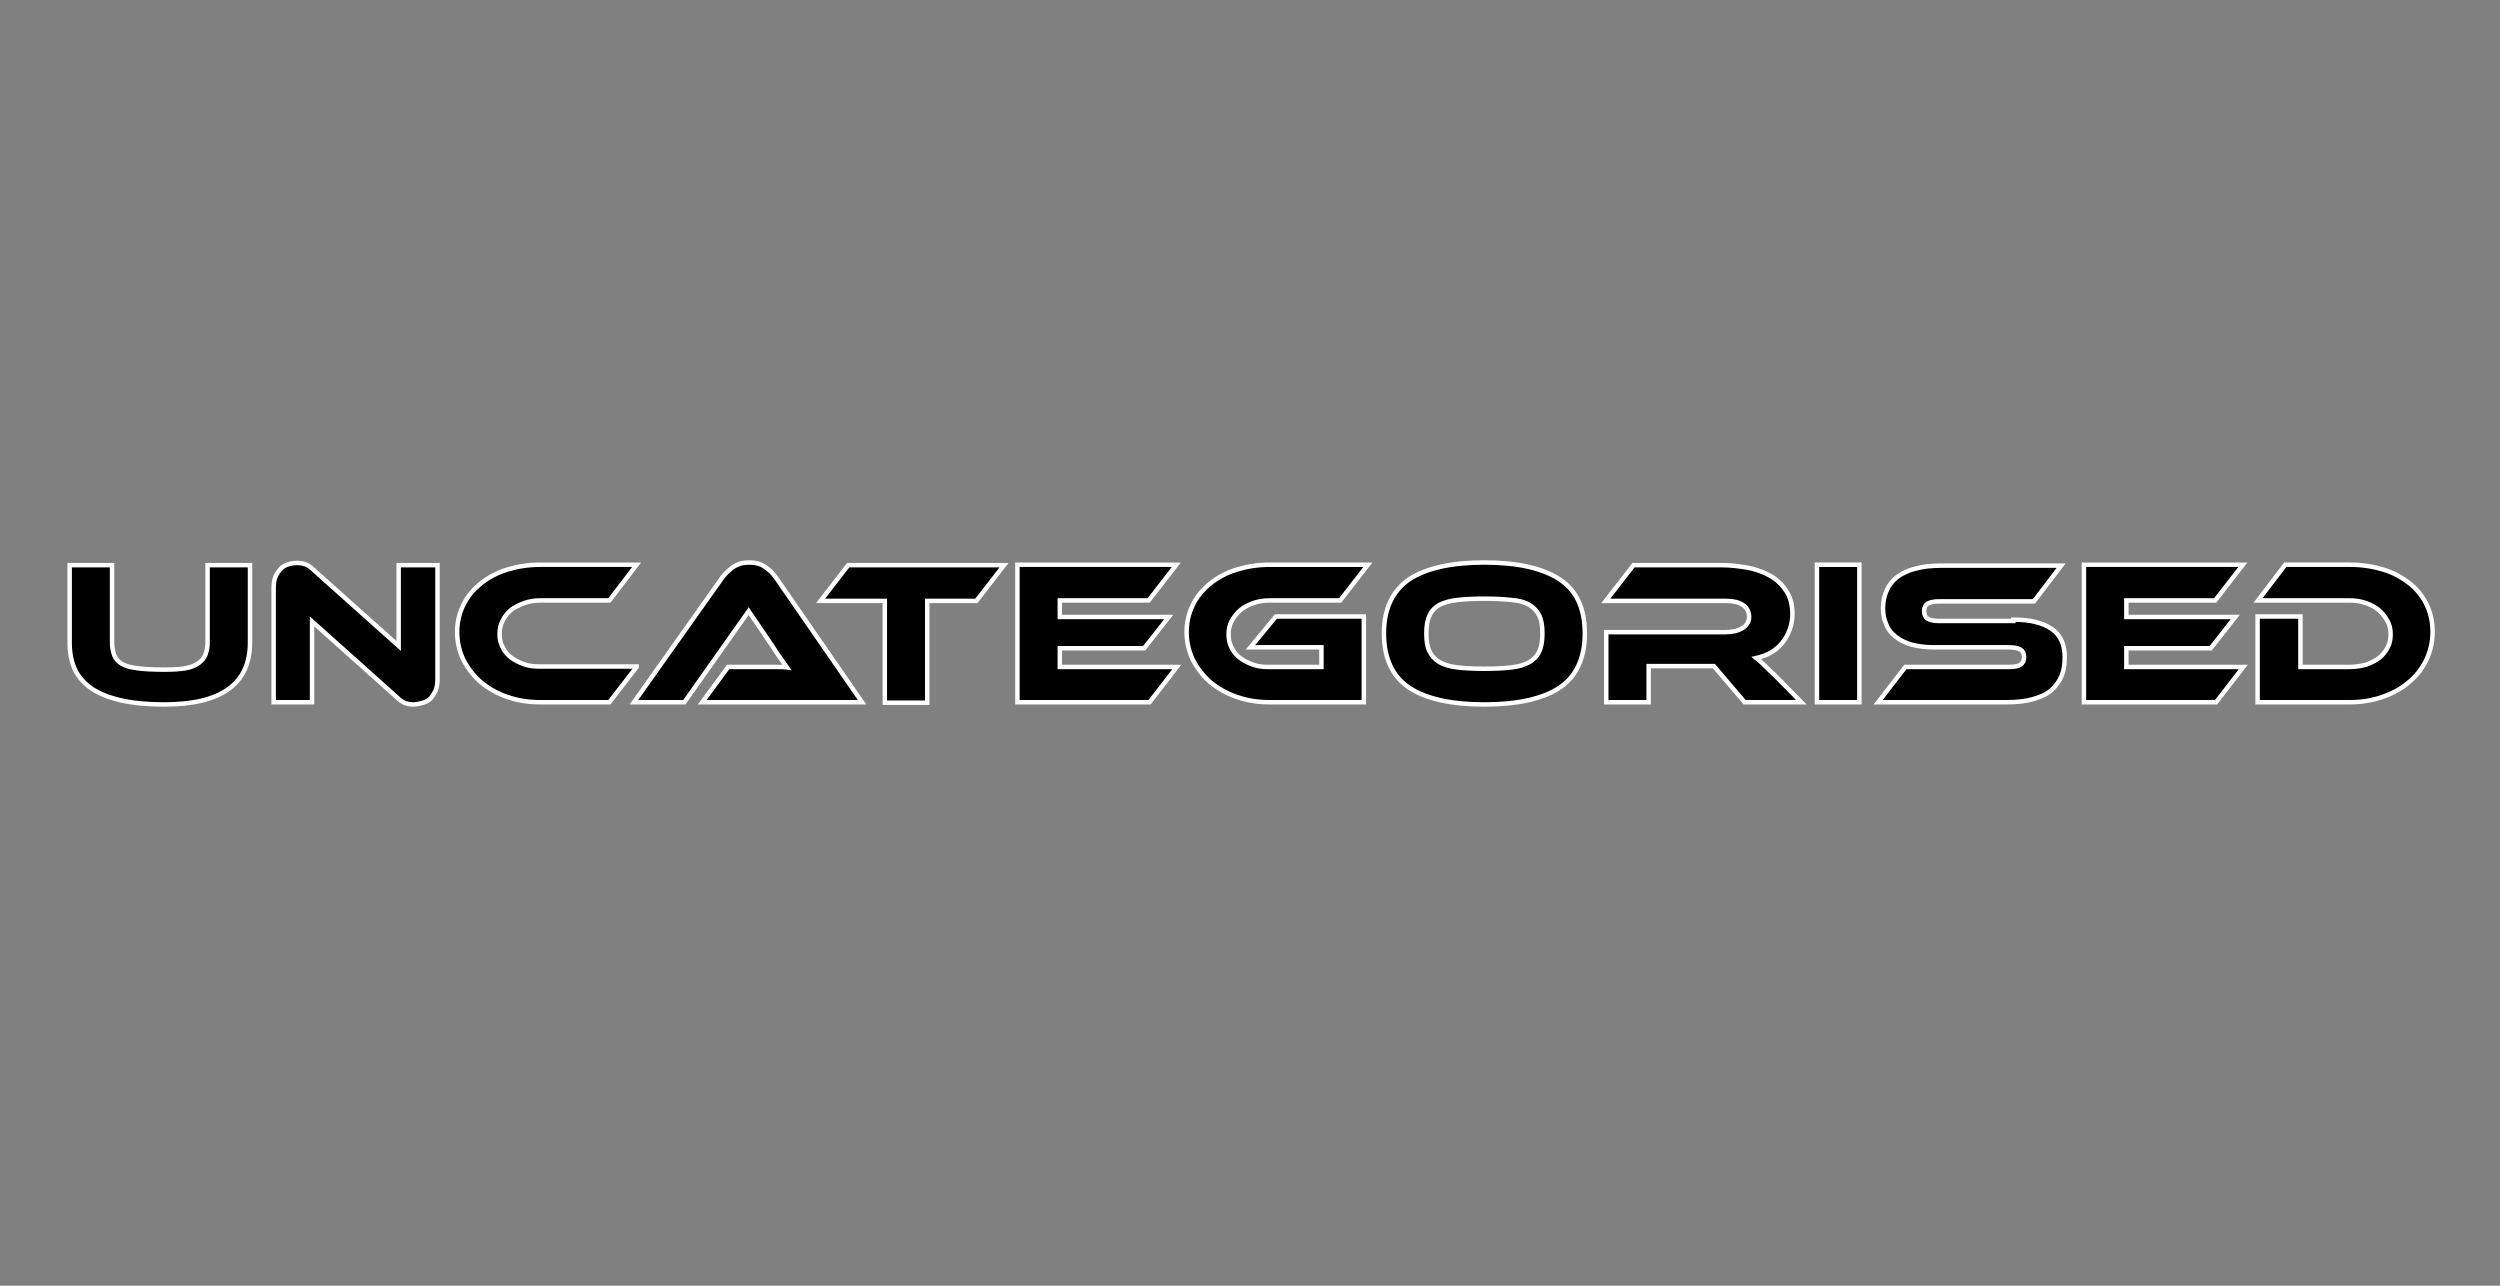 <?xml version="1.0" encoding="utf-8"?>
<!-- Generator: Adobe Illustrator 27.8.1, SVG Export Plug-In . SVG Version: 6.00 Build 0)  -->
<svg version="1.1" id="Layer_1" xmlns="http://www.w3.org/2000/svg" xmlns:xlink="http://www.w3.org/1999/xlink" x="0px" y="0px"
	 viewBox="0 0 560 288" style="enable-background:new 0 0 560 288;" xml:space="preserve">
<rect x="0" y="0" width="560" height="288" fill="#808080" stroke="none"/>
<style type="text/css">
	.st0{stroke:#FFFFFF;stroke-miterlimit:10;}
</style>
<g>
	<path class="st0" d="M56,143.9c0,9.3-6.4,13.9-19.2,13.9c-3.7,0-6.9-0.3-9.6-0.9s-4.9-1.5-6.6-2.6c-1.7-1.2-3-2.6-3.8-4.3
		c-0.8-1.7-1.2-3.8-1.2-6.1v-17.3h9.5v17.3c0,1.1,0.2,2.1,0.5,2.9c0.3,0.8,0.9,1.4,1.7,1.9c0.8,0.5,2,0.8,3.6,1
		c1.5,0.2,3.5,0.3,6,0.3c1.8,0,3.4-0.1,4.6-0.3c1.2-0.2,2.2-0.6,2.9-1.1c0.7-0.5,1.3-1.1,1.6-1.9c0.3-0.8,0.5-1.7,0.5-2.8v-17.3H56
		V143.9z"/>
	<path class="st0" d="M92.6,157.8c-0.6,0-1.2-0.1-1.8-0.3c-0.6-0.2-1.3-0.7-2-1.4l-18.9-16.9v18.1h-8.6v-25.5c0-1,0.1-1.9,0.4-2.6
		c0.3-0.7,0.7-1.3,1.2-1.8c0.5-0.5,1-0.8,1.7-1c0.6-0.2,1.3-0.3,2-0.3c0.6,0,1.2,0.1,1.8,0.3c0.6,0.2,1.3,0.7,2,1.4l18.9,16.9v-18.1
		h8.7V152c0,1-0.1,1.9-0.4,2.6c-0.3,0.7-0.7,1.3-1.1,1.8c-0.5,0.5-1,0.8-1.7,1S93.2,157.8,92.6,157.8z"/>
	<path class="st0" d="M142.6,149.4l-6.1,7.9H121c-2.7,0-5.1-0.4-7.4-1.2c-2.3-0.8-4.2-1.9-5.9-3.3c-1.6-1.4-2.9-3.1-3.9-5
		c-0.9-1.9-1.4-4-1.4-6.2c0-2.2,0.5-4.3,1.4-6.1c0.9-1.9,2.2-3.4,3.9-4.8c1.6-1.3,3.6-2.4,5.9-3.1c2.3-0.7,4.7-1.1,7.4-1.1h21.6
		l-6.1,8H121c-1.3,0-2.5,0.2-3.6,0.6c-1.1,0.4-2.1,0.9-2.9,1.5c-0.8,0.7-1.4,1.4-1.9,2.4s-0.7,1.9-0.7,3s0.2,2.1,0.7,3
		c0.4,0.9,1.1,1.7,1.9,2.3c0.8,0.6,1.8,1.1,2.9,1.5c1.1,0.4,2.3,0.5,3.6,0.5H142.6z"/>
	<path class="st0" d="M157.3,157.3l5.8-7.9h7.7c0.9,0,1.9,0,2.9,0c1,0,1.9,0,2.6,0.1c-0.4-0.6-0.9-1.2-1.5-2.1
		c-0.6-0.8-1.1-1.6-1.6-2.4l-5.5-8.1l-14.4,20.4h-11.3l19.7-27.8c0.6-0.9,1.5-1.7,2.4-2.4c1-0.7,2.2-1.1,3.7-1.1
		c1.4,0,2.6,0.3,3.6,1c1,0.7,1.8,1.5,2.5,2.5l19.2,27.8H157.3z"/>
	<path class="st0" d="M224.9,126.6l-6.2,8h-11v22.8h-9.5v-22.8h-14.4l6.2-8H224.9z"/>
	<path class="st0" d="M263.6,149.4l-6.1,7.9h-29.6v-30.8h35.6l-6.2,8h-19.9v3.7h24.4l-5.5,7h-18.9v4.2H263.6z"/>
	<path class="st0" d="M285.8,138.1h19.7v19.2h-21.1c-2.7,0-5.1-0.4-7.4-1.2c-2.3-0.8-4.2-1.9-5.9-3.3c-1.6-1.4-2.9-3.1-3.9-5
		c-0.9-1.9-1.4-4-1.4-6.2c0-2.2,0.5-4.3,1.4-6.1c0.9-1.9,2.2-3.4,3.9-4.8c1.6-1.3,3.6-2.4,5.9-3.1c2.3-0.7,4.7-1.1,7.4-1.1h22
		l-6.2,8h-15.9c-1.3,0-2.5,0.2-3.6,0.6c-1.1,0.4-2.1,0.9-2.9,1.6c-0.8,0.7-1.4,1.5-1.9,2.4c-0.5,0.9-0.7,1.9-0.7,3s0.2,2.1,0.7,3
		c0.4,0.9,1.1,1.7,1.9,2.3c0.8,0.6,1.8,1.1,2.9,1.5c1.1,0.4,2.3,0.5,3.6,0.5H296V145h-15.9L285.8,138.1z"/>
	<path class="st0" d="M332.5,126c7.5,0,13.1,1.3,16.9,3.8c3.8,2.5,5.6,6.6,5.6,12.1c0,5.5-1.9,9.6-5.6,12.1
		c-3.7,2.5-9.4,3.8-16.9,3.8c-7.5,0-13.2-1.3-16.9-3.8c-3.7-2.5-5.6-6.6-5.6-12.1c0-5.5,1.9-9.5,5.6-12.1
		C319.4,127.3,325,126,332.5,126z M332.5,149.8c2.4,0,4.4-0.1,6.1-0.3s3-0.6,4-1.2c1-0.6,1.8-1.4,2.2-2.4c0.5-1,0.7-2.4,0.7-4
		c0-1.7-0.2-3-0.7-4c-0.5-1-1.2-1.8-2.2-2.4c-1-0.6-2.4-1-4-1.1c-1.7-0.2-3.7-0.3-6.1-0.3c-2.4,0-4.4,0.1-6.1,0.3
		c-1.7,0.2-3,0.6-4,1.1c-1,0.6-1.8,1.4-2.2,2.4c-0.5,1-0.7,2.4-0.7,4c0,1.7,0.2,3,0.7,4c0.5,1,1.2,1.8,2.2,2.4c1,0.6,2.4,1,4,1.2
		C328.1,149.7,330.1,149.8,332.5,149.8z"/>
	<path class="st0" d="M403.5,157.3h-12.7l-6.9-8.1h-14.6v8.1h-9.5v-15.7h26.8c1.5,0,2.7-0.3,3.7-0.9c1-0.6,1.5-1.5,1.5-2.5
		c0-1.2-0.5-2.1-1.4-2.7s-2.2-0.9-3.9-0.9h-26.8l6.2-8h19.8c1.7,0,3.6,0.2,5.4,0.5s3.6,0.9,5.1,1.7c1.5,0.8,2.8,1.9,3.8,3.4
		c1,1.4,1.5,3.2,1.5,5.4c0,1.2-0.2,2.3-0.6,3.4c-0.4,1.1-0.9,2-1.6,2.9c-0.7,0.9-1.5,1.6-2.5,2.2c-1,0.6-2.1,1-3.4,1.3
		c0.5,0.4,1.1,0.9,1.7,1.5c0.6,0.6,1.5,1.5,2.6,2.5L403.5,157.3z"/>
	<path class="st0" d="M416.5,157.3H407v-30.8h9.5V157.3z"/>
	<path class="st0" d="M451,138.8c3.8,0,6.6,0.7,8.6,2.1c2,1.4,2.9,3.5,2.9,6.3c0,1.6-0.2,3-0.7,4.2s-1.3,2.3-2.3,3.2s-2.4,1.5-4.1,2
		s-3.7,0.7-6,0.7h-28.7l6.1-7.9h23.3c1.1,0,2-0.2,2.5-0.5c0.5-0.4,0.8-0.9,0.8-1.7c0-0.8-0.3-1.4-0.8-1.7c-0.5-0.3-1.4-0.5-2.5-0.5
		h-16.7c-2,0-3.7-0.2-5.2-0.6c-1.4-0.4-2.6-1-3.6-1.8c-1-0.8-1.7-1.7-2.1-2.8c-0.5-1.1-0.7-2.3-0.7-3.6c0-1.4,0.3-2.8,0.8-3.9
		c0.5-1.2,1.3-2.2,2.3-3c1.1-0.8,2.4-1.5,4.1-1.9c1.7-0.5,3.7-0.7,6-0.7h26.7l-6.1,8h-21.3c-1.1,0-1.9,0.2-2.5,0.5
		c-0.5,0.3-0.8,0.9-0.8,1.7c0,0.8,0.3,1.4,0.8,1.7c0.5,0.3,1.4,0.5,2.5,0.5H451z"/>
	<path class="st0" d="M502.5,149.4l-6.1,7.9h-29.6v-30.8h35.6l-6.2,8h-19.9v3.7h24.4l-5.5,7h-18.9v4.2H502.5z"/>
	<path class="st0" d="M544.9,141.6c0,2.2-0.5,4.3-1.4,6.2c-0.9,1.9-2.2,3.6-3.9,5c-1.6,1.4-3.6,2.5-5.9,3.3
		c-2.3,0.8-4.7,1.2-7.4,1.2h-20.6v-19.2h9.6v11.3h11c1.3,0,2.5-0.2,3.7-0.5c1.1-0.4,2.1-0.9,2.9-1.5c0.8-0.6,1.4-1.4,1.9-2.3
		c0.5-0.9,0.7-1.9,0.7-3c0-1.1-0.2-2.1-0.7-3c-0.5-0.9-1.1-1.7-1.9-2.4c-0.8-0.7-1.8-1.2-2.9-1.6c-1.1-0.4-2.3-0.6-3.6-0.6h-20.6
		l6.1-8h14.5c2.7,0,5.2,0.4,7.5,1.1s4.2,1.8,5.9,3.1c1.6,1.3,2.9,2.9,3.8,4.8S544.9,139.4,544.9,141.6z"/>
</g>
</svg>
